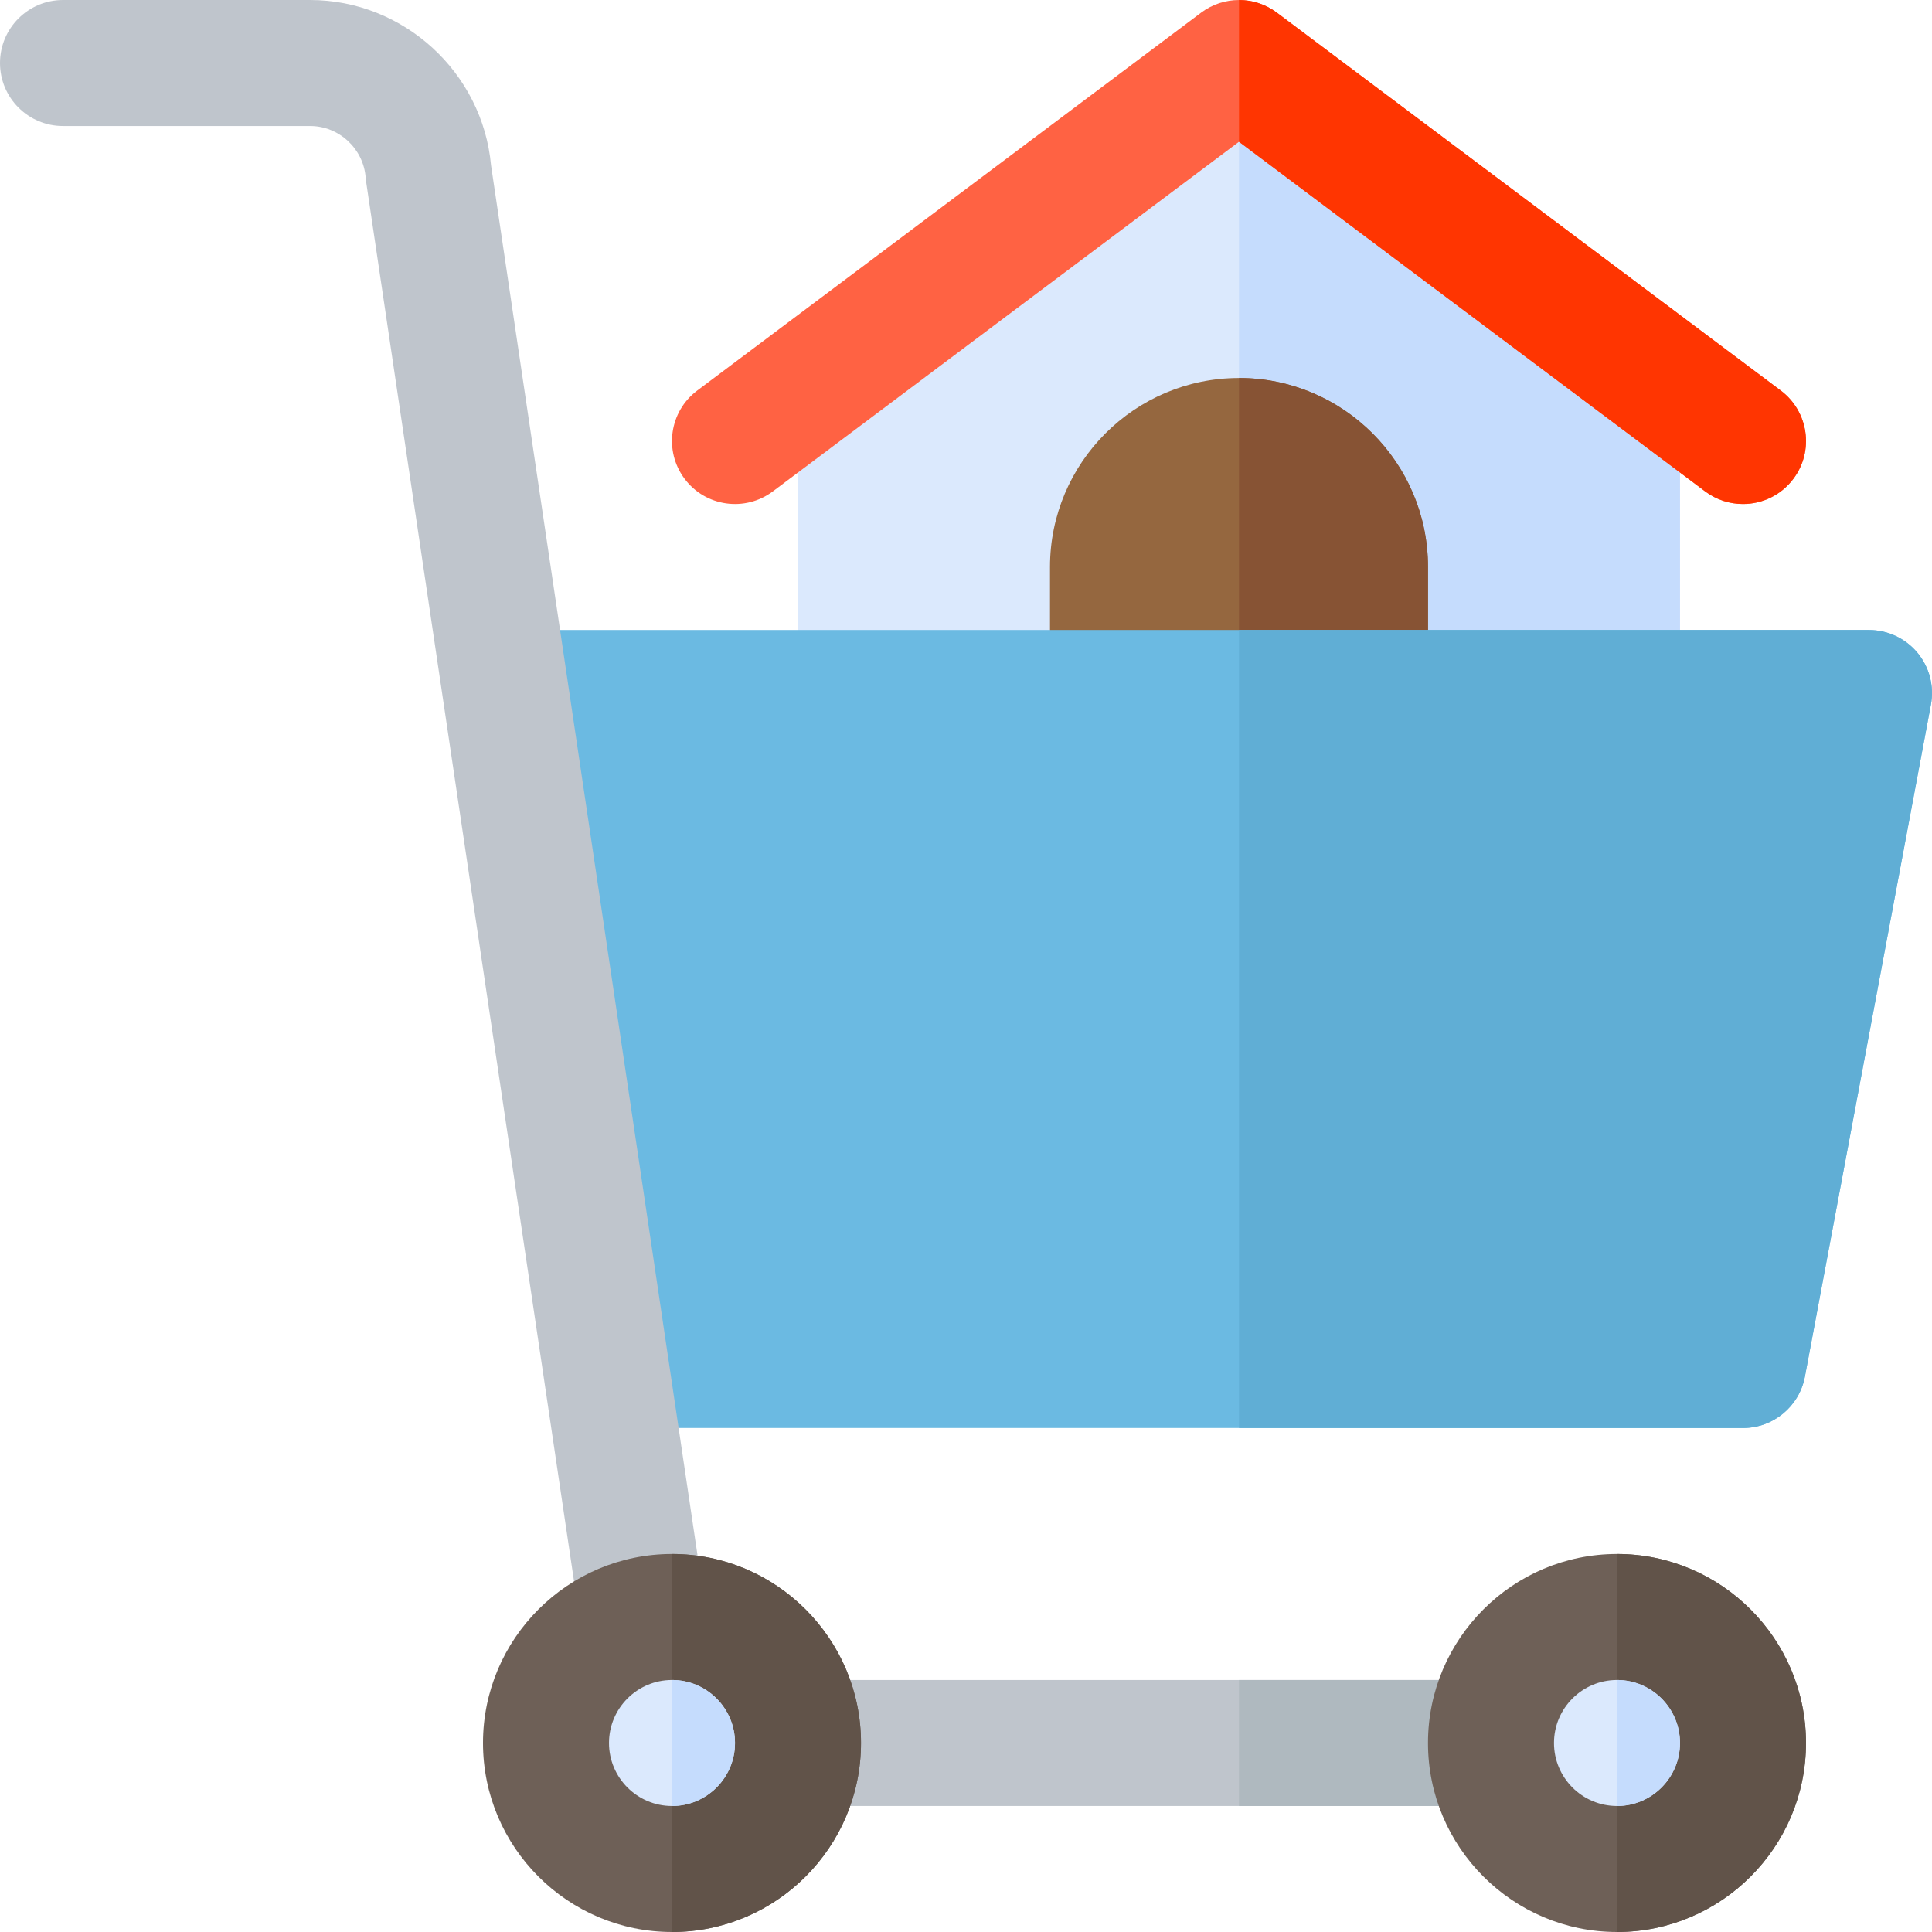 <?xml version="1.0" encoding="iso-8859-1"?>
<!-- Generator: Adobe Illustrator 19.0.0, SVG Export Plug-In . SVG Version: 6.00 Build 0)  -->
<svg version="1.1" id="Layer_1" xmlns="http://www.w3.org/2000/svg" xmlns:xlink="http://www.w3.org/1999/xlink" x="0px" y="0px"
	 viewBox="0 0 512 512" style="enable-background:new 0 0 512 512;" xml:space="preserve">
<path style="fill:#BFC5CC;" d="M395.129,478.608H211.477c-9.217,0-16.696-7.473-16.696-16.696s7.479-16.696,16.696-16.696h183.651
	c9.217,0,16.696,7.473,16.696,16.696S404.346,478.608,395.129,478.608z"/>
<path style="fill:#AFB9BF;" d="M395.129,445.217h-66.782v33.391h66.782c9.217,0,16.696-7.473,16.696-16.696
	S404.346,445.217,395.129,445.217z"/>
<path style="fill:#DBE9FD;" d="M211.477,178.087v-77.909l116.869-84.873l116.869,84.873v77.909H211.477z"/>
<polygon style="fill:#C5DCFD;" points="445.215,178.087 445.215,100.178 328.346,15.305 328.346,178.087 "/>
<path style="fill:#95673F;" d="M328.346,100.175c-27.619,0-50.087,22.468-50.087,50.087v33.391c0,9.223,7.478,16.696,16.696,16.696
	h66.782c9.217,0,16.696-7.473,16.696-16.696v-33.391C378.433,122.642,355.965,100.175,328.346,100.175z"/>
<path style="fill:#875334;" d="M361.738,200.348c9.217,0,16.696-7.473,16.696-16.696v-33.391c0-27.619-22.468-50.087-50.087-50.087
	v100.173H361.738z"/>
<path style="fill:#6BBAE2;" d="M508.15,172.99c-3.174-3.821-7.88-6.033-12.848-6.033H134.641l25.543,211.477h301.727
	c8.033,0,14.924-5.723,16.413-13.619l33.391-178.086C512.628,181.848,511.324,176.811,508.15,172.99z"/>
<path style="fill:#BFC5CC;" d="M170.51,446.076c-8.131,0-15.261-5.951-16.489-14.245L97.032,48.197
	c-0.066-0.386-0.109-0.777-0.13-1.169c-0.598-7.647-7.066-13.636-14.728-13.636H16.696C7.479,33.392,0,25.919,0,16.697
	S7.479,0.001,16.696,0.001h65.478c24.793,0,45.728,19.195,47.956,43.815l56.913,383.112c1.359,9.119-4.935,17.608-14.054,18.967
	C172.151,446.016,171.326,446.076,170.51,446.076z"/>
<path style="fill:#6E6057;" d="M178.086,511.999c-27.619,0-50.087-22.468-50.087-50.087s22.468-50.087,50.087-50.087
	s50.087,22.468,50.087,50.087S205.705,511.999,178.086,511.999z"/>
<path style="fill:#615349;" d="M228.173,461.912c0-27.619-22.468-50.087-50.087-50.087v100.173
	C205.705,511.999,228.173,489.532,228.173,461.912z"/>
<path style="fill:#DBE9FD;" d="M178.086,445.217c-9.206,0-16.696,7.49-16.696,16.696s7.49,16.696,16.696,16.696
	c9.206,0,16.696-7.49,16.696-16.696S187.292,445.217,178.086,445.217z"/>
<path style="fill:#C5DCFD;" d="M194.782,461.912c0-9.206-7.49-16.696-16.696-16.696v33.391
	C187.292,478.608,194.782,471.119,194.782,461.912z"/>
<path style="fill:#6E6057;" d="M428.52,511.999c-27.619,0-50.087-22.468-50.087-50.087s22.468-50.087,50.087-50.087
	c27.619,0,50.087,22.468,50.087,50.087S456.139,511.999,428.52,511.999z"/>
<path style="fill:#615349;" d="M478.607,461.912c0-27.619-22.468-50.087-50.087-50.087v100.173
	C456.139,511.999,478.607,489.532,478.607,461.912z"/>
<path style="fill:#DBE9FD;" d="M428.52,445.217c-9.206,0-16.696,7.49-16.696,16.696s7.49,16.696,16.696,16.696
	c9.206,0,16.696-7.49,16.696-16.696S437.726,445.217,428.52,445.217z"/>
<path style="fill:#C5DCFD;" d="M445.215,461.912c0-9.206-7.49-16.696-16.696-16.696v33.391
	C437.726,478.608,445.215,471.119,445.215,461.912z"/>
<path style="fill:#FF6243;" d="M461.9,133.566c-3.489,0-7-1.087-10.011-3.337L328.346,37.566l-123.543,92.663
	c-7.381,5.522-17.836,4.049-23.38-3.342c-5.533-7.375-4.033-17.842,3.337-23.375L318.325,3.338c5.935-4.445,14.109-4.445,20.044,0
	l133.565,100.173c7.369,5.533,8.87,16,3.337,23.375C471.987,131.262,466.976,133.566,461.9,133.566z"/>
<path style="fill:#FF3501;" d="M451.889,130.229c3.011,2.249,6.521,3.337,10.011,3.337c5.077,0,10.087-2.304,13.37-6.679
	c5.533-7.375,4.033-17.842-3.337-23.375L338.368,3.338c-2.967-2.223-6.495-3.335-10.022-3.335v37.563L451.889,130.229z"/>
<path style="fill:#60AED5;" d="M495.302,166.957H328.346v211.477h133.565c8.033,0,14.924-5.723,16.413-13.619l33.391-178.086
	c0.913-4.881-0.392-9.918-3.565-13.739C504.977,169.169,500.27,166.957,495.302,166.957z"/>
<g>
</g>
<g>
</g>
<g>
</g>
<g>
</g>
<g>
</g>
<g>
</g>
<g>
</g>
<g>
</g>
<g>
</g>
<g>
</g>
<g>
</g>
<g>
</g>
<g>
</g>
<g>
</g>
<g>
</g>
</svg>

